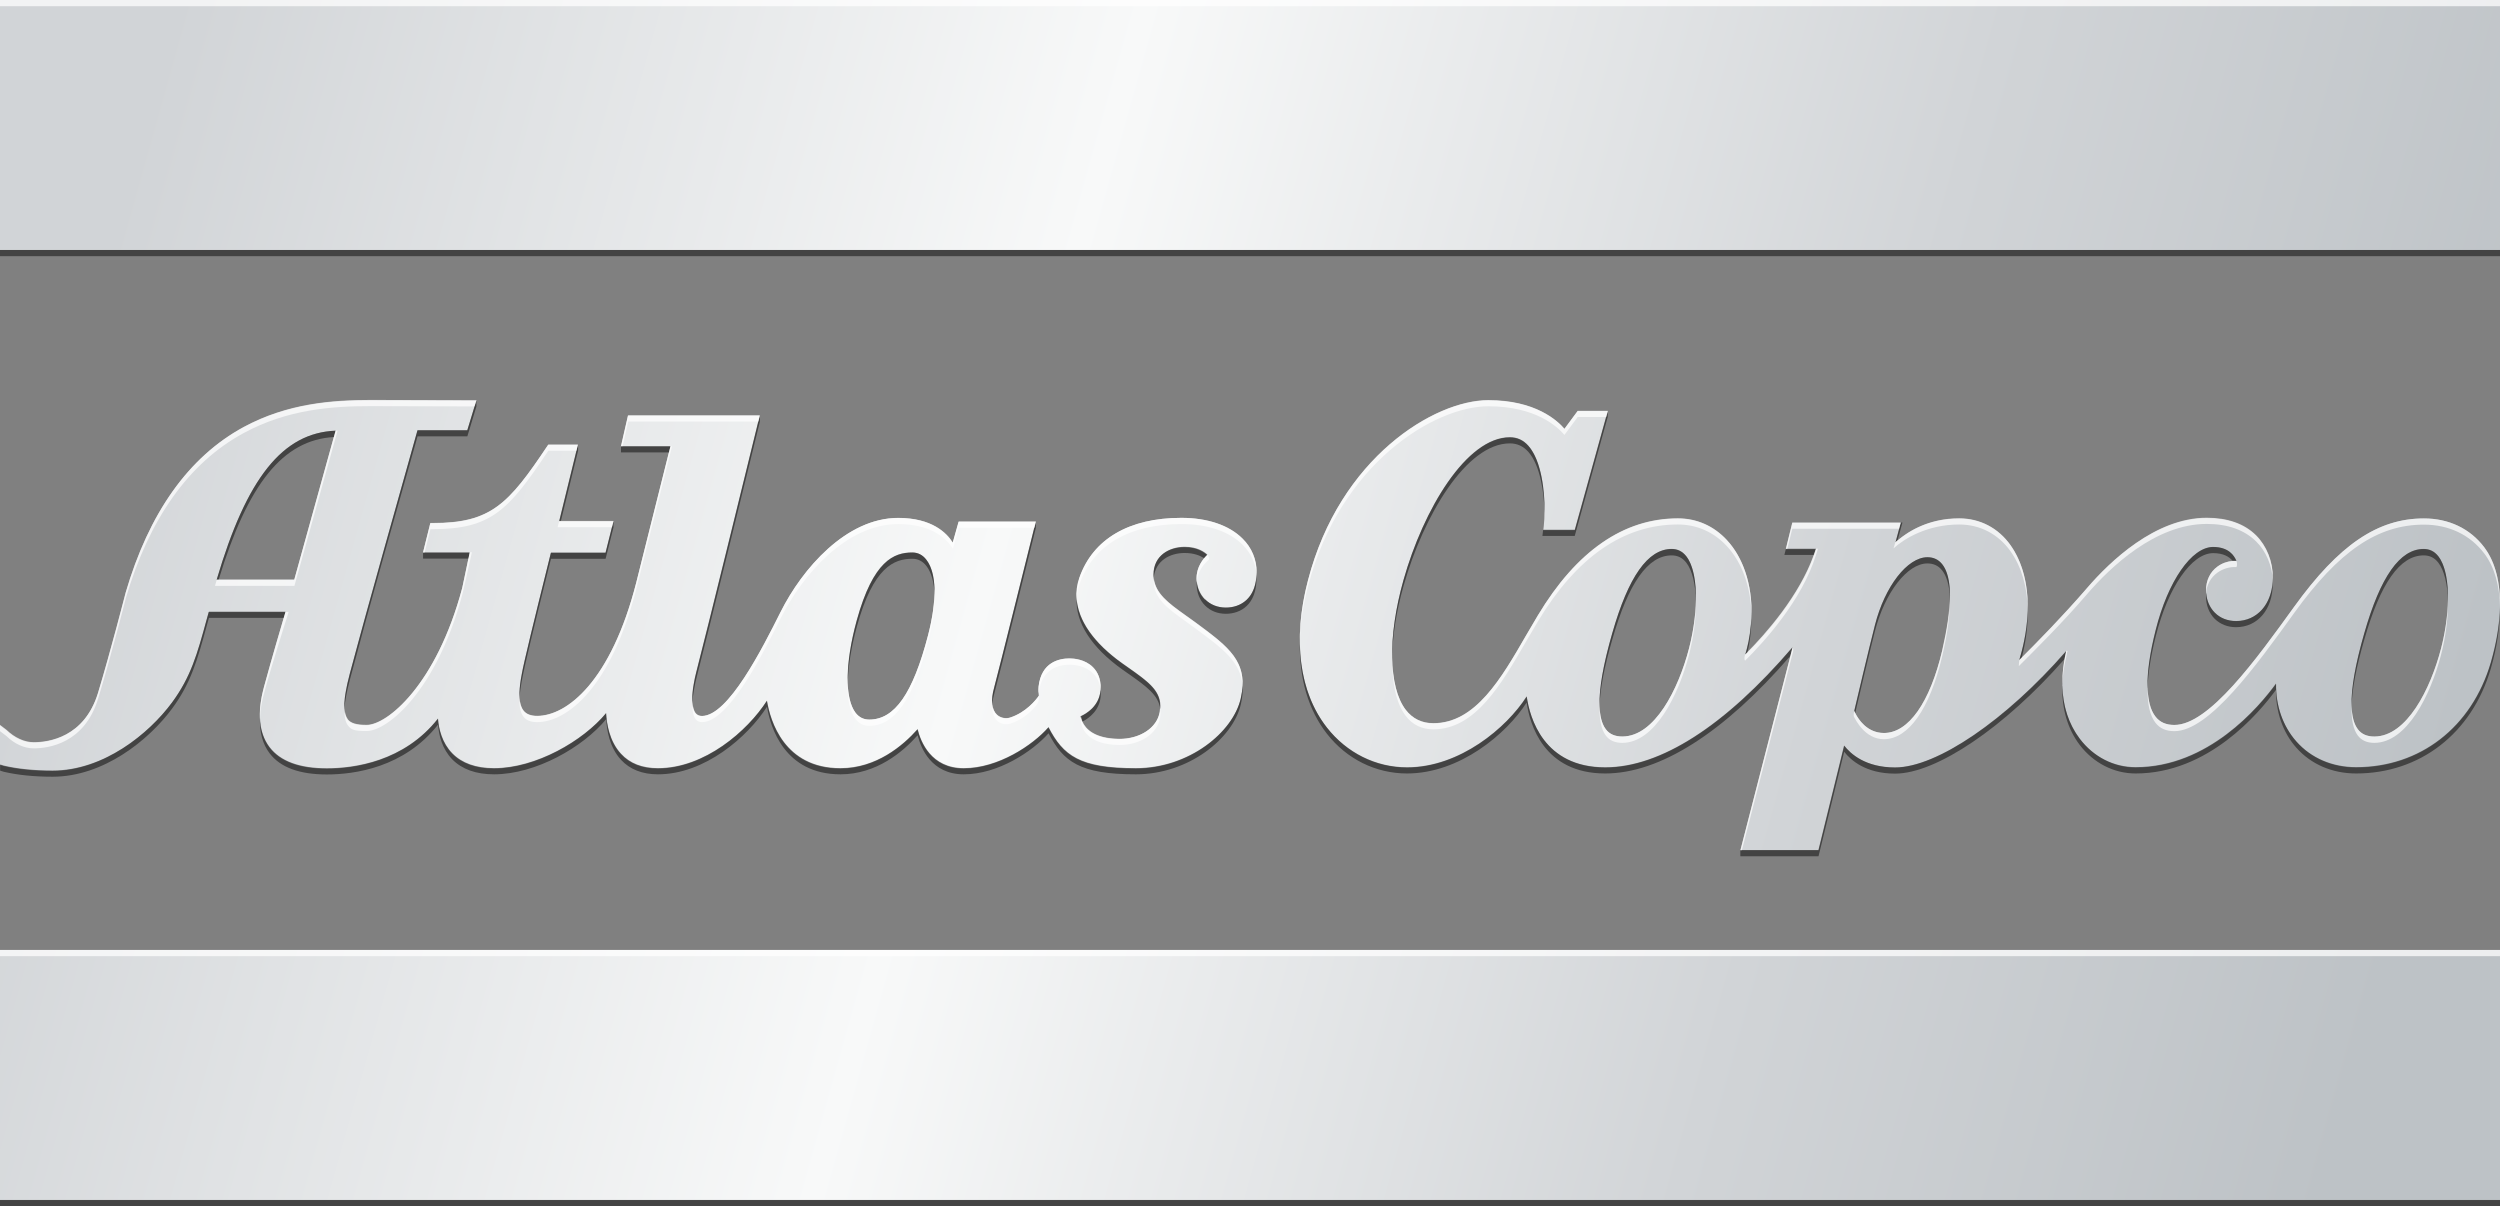<?xml version="1.0" encoding="UTF-8"?>
<svg xmlns="http://www.w3.org/2000/svg" version="1.1" xmlns:xlink="http://www.w3.org/1999/xlink" viewBox="0 0 177.22 85.51">
  <rect x="0" y="0" width="177.22" height="85.51" fill="#808080" stroke="none"/>
  <!-- Generator: Adobe Illustrator 29.4.0, SVG Export Plug-In . SVG Version: 2.1.0 Build 152)  -->
  <defs>
    <style>
      .st0 {
        mix-blend-mode: lighten;
      }

      .st1 {
        fill: url(#linear-gradient2);
      }

      .st2 {
        fill: url(#linear-gradient1);
      }

      .st3 {
        fill: #fff;
        fill-opacity: .72;
      }

      .st4 {
        isolation: isolate;
      }

      .st5 {
        fill: url(#linear-gradient);
      }

      .st6 {
        fill-opacity: .48;
      }
    </style>
    <linearGradient id="linear-gradient" x1="8.74" y1="101.01" x2="185.96" y2="51.39" gradientTransform="translate(0 87.51) scale(1 -1)" gradientUnits="userSpaceOnUse">
      <stop offset=".04" stop-color="#d1d4d7"/>
      <stop offset=".4" stop-color="#f8f9f9"/>
      <stop offset=".72" stop-color="#d1d4d7"/>
      <stop offset=".96" stop-color="#bdc2c6"/>
    </linearGradient>
    <linearGradient id="linear-gradient1" x1="-.93" y1="66.46" x2="176.29" y2="16.84" xlink:href="#linear-gradient"/>
    <linearGradient id="linear-gradient2" x1="-8.74" y1="38.56" x2="168.48" y2="-11.06" xlink:href="#linear-gradient"/>
  </defs>
  <g class="st4">
    <g id="Layer_1">
      <g>
        <path class="st5" d="M0,0h177.22v17.72H0V0Z"/>
        <path class="st2" d="M176.1,38.79c-1-1.32-2.51-2.04-4.27-2.04-3.28,0-6.03,1.87-9.2,6.26-2.69,3.73-6.04,8.38-8.49,8.38-.59,0-1.03-.19-1.34-.59-.76-.96-.75-3.08.02-6.14.87-3.46,2.54-5.88,4.07-5.88,1.1,0,1.5.61,1.65.99-.45-.03-.95.11-1.35.4-.52.38-.81.98-.81,1.68,0,.63.22,1.19.62,1.59.39.38.91.59,1.51.59,1.53,0,2.6-1.26,2.6-3.07,0-1.15-.44-2.24-1.19-2.99-.83-.82-2.01-1.24-3.5-1.24-3.65,0-6.86,3.1-8.45,4.94-1.78,2.07-3.83,4.14-4.83,5.14.97-3.21.76-6.2-.61-8.14-.87-1.23-2.17-1.91-3.65-1.91-2.25,0-3.75,1-4.51,1.69l.38-1.39h-7.69l-.46,1.87h2.14c-1,3.23-3.72,6.21-5.02,7.49.16-.51.33-1.24.41-2.18.2-2.4-.43-4.57-1.72-5.95-.93-1-2.13-1.53-3.47-1.53-3.84,0-7.18,2.31-9.92,6.87l-.83,1.41c-1.77,3.07-3.6,6.24-6.58,6.24-.82,0-1.47-.32-1.96-.95-1.23-1.6-1.29-5.21-.16-9.2,1.42-5.03,4.47-10.12,7.54-10.12.52,0,.95.2,1.31.6,1.18,1.32,1.24,4.49,1.09,5.73l-.03.24h2.24l2.34-8.44h-2.14l-.94,1.27c-.5-.59-2.06-2.03-5.4-2.03-3.81,0-10.52,4.06-12.78,12.77-1.1,4.22-.62,7.93,1.35,10.44,1.4,1.8,3.47,2.82,5.68,2.82,3.73,0,7.06-2.81,8.48-5.03.22,1.52,1.2,5.03,5.57,5.03,3.92,0,8.5-2.94,13.28-8.52l-3.7,14.38h5.54l1.82-7.41c.46.59,1.52,1.55,3.61,1.55,2.96,0,7.87-3.36,12.13-8.25-.59,2.44-.25,4.64.96,6.23.98,1.28,2.42,2.02,3.96,2.02,5.14,0,8.73-4.26,9.95-5.93-.02,1.55.48,3.02,1.44,4.1,1.04,1.18,2.55,1.83,4.24,1.83,4.5,0,8.2-2.81,9.55-7.44.94-3.22.92-6.32-.48-8.16ZM119.73,45.97c-.75,2.88-2.43,6.24-4.73,6.24-.52,0-.91-.17-1.17-.52-.72-.95-.57-3.24.46-6.81,1.15-4.02,2.53-5.97,4.21-5.97.43,0,.77.17,1.04.52.83,1.06.91,3.75.19,6.53ZM137.69,46.07c-.88,3.74-2.4,5.89-4.14,5.89-1.37,0-1.98-1.27-2.1-1.56.13-.54,1.02-4.35,1.47-6.1.7-2.74,2.3-4.8,3.72-4.8.43,0,.78.16,1.04.49.51.64.93,2.22.02,6.08ZM173.04,45.97c-.75,2.88-2.43,6.24-4.73,6.24-.52,0-.91-.17-1.17-.52-.72-.95-.57-3.24.46-6.81,1.15-4.02,2.53-5.97,4.21-5.97.43,0,.77.17,1.04.52.83,1.06.91,3.75.19,6.53ZM85.43,42.49c.38.38.89.58,1.47.58,1.05,0,2.17-.66,2.17-2.5,0-.92-.34-1.75-1-2.39-.95-.95-2.49-1.47-4.34-1.47-3.7,0-6.26,1.5-7.22,4.24-.71,2.03.38,4.2,3.06,6.1l.37.26c1.56,1.1,2.5,1.76,2.26,3.17-.19,1.12-1.4,1.92-2.89,1.91-2.27-.02-2.65-1.2-2.71-1.6.4-.18,1.42-.76,1.42-2.03,0-.6-.18-1.09-.55-1.46-.56-.56-1.35-.62-1.66-.62-.73,0-1.99.26-2.19,1.98-.03.25,0,.52.02.66-.17.25-.89,1.19-2.05,1.56-.27.08-.66.05-.93-.21-.37-.36-.44-1.04-.19-1.93.25-.89,2.95-11.76,2.95-11.76h-5.47l-.42,1.49c-.42-.68-1.47-1.75-3.87-1.75-3.68,0-6.79,3.59-8.33,6.66-1.29,2.58-3.71,7.38-5.58,7.38-.2,0-.35-.07-.46-.21-.2-.26-.45-1.03.15-3.26.49-1.83,4.41-17.83,4.41-17.83h-9.34l-.5,2.19h3.51l-2.42,9.65c-1.78,6.98-4.9,9.46-7.03,9.46-.45,0-.76-.12-.96-.37-.57-.71-.19-2.39.09-3.62.39-1.72,1.62-6.66,1.85-7.58h3.87l.56-2.23h-3.85l1.33-5.43h-2.1s-.06.09-.06.09c-2.76,4.13-4,5.47-8.13,5.47h-.17l-.52,2.09h3.31c-.14.69-.53,2.53-.53,2.52-1.83,6.86-5.32,9.71-6.78,9.71-.72,0-1.12-.12-1.34-.4-.36-.47-.31-1.5.15-3.24.84-3.15,4.37-15.74,4.8-17.26h3.53l.64-2.11-7.51-.02c-2.7,0-5.88.23-8.99,1.91-3.89,2.11-6.71,6.07-8.37,11.76-.01.04-1.04,4.07-1.95,7.08-.97,3.17-3.52,3.51-4.57,3.51-.65,0-1.35-.32-1.92-.87l-.46-.35v2.8l.26.08c.98.23,2.14.35,3.46.35,3.61,0,6.82-2.6,8.47-4.83,1.34-1.82,1.79-3.43,2.46-5.89l.15-.54h5.44c-.23.78-.91,3.08-1.51,5.27-.51,1.87-.38,3.33.39,4.34.76.99,2.12,1.49,4.05,1.49s5.48-.48,7.88-3.53c.06.74.29,1.72,1.01,2.46.68.7,1.68,1.06,2.96,1.06,2.97,0,6.32-1.94,7.95-3.91.04.75.23,1.99,1.05,2.88.63.69,1.51,1.03,2.62,1.03,3.31,0,6.35-2.64,7.73-4.79.24,1.43,1.22,4.79,5.21,4.79,2.55,0,4.44-1.61,5.47-2.77.22.89.95,2.77,3.27,2.77,2.44,0,4.89-1.63,6.01-2.91,1.04,2.01,2.21,2.91,6.19,2.91,3.78,0,6.9-2.56,7.44-4.96.59-2.59-.84-3.64-3.22-5.39l-.29-.21-.49-.35c-1.17-.84-2.19-1.57-2.19-2.82,0-1.35,1.1-1.96,2.2-1.96.91,0,1.4.36,1.61.56-.27.26-.75.83-.75,1.66,0,.59.21,1.12.6,1.51ZM20.86,41.09h-5.5c2.13-7.22,4.68-10.41,8.43-10.56l-2.93,10.56ZM65.79,45.03c-1.08,4.14-2.37,5.98-4.17,5.98-.4,0-.72-.16-.97-.48-.78-1.03-.75-3.54.08-6.56,1.17-4.24,2.64-4.81,3.94-4.81.39,0,.73.17.99.51.73.94.77,2.89.13,5.36Z"/>
        <path class="st1" d="M0,67.34h177.22v17.72H0v-17.72Z"/>
        <g>
          <path class="st6" d="M0,17.72v.44h177.22v-.44H0Z"/>
          <path class="st6" d="M152.24,48.75c.03-1,.22-2.23.58-3.66.87-3.46,2.54-5.88,4.07-5.88.72,0,1.14.26,1.38.55.09,0,.18,0,.26,0-.15-.38-.55-.99-1.65-.99-1.52,0-3.2,2.42-4.07,5.88-.42,1.65-.61,3.03-.58,4.1Z"/>
          <path class="st6" d="M156.38,42.06c0,.07,0,.14,0,.22,0,.63.22,1.19.62,1.59.39.38.91.59,1.51.59,1.53,0,2.6-1.26,2.6-3.07,0-.07,0-.15,0-.22-.08,1.69-1.13,2.85-2.59,2.85-.6,0-1.13-.2-1.51-.59-.35-.35-.57-.83-.61-1.36Z"/>
          <path class="st6" d="M143.32,46.61c.31-1.19.45-2.34.42-3.4-.02,1.13-.22,2.34-.6,3.57.05-.05.11-.11.17-.17Z"/>
          <path class="st6" d="M134.52,38.29l.34-1.25h-.12l-.37,1.39s.1-.09.16-.14Z"/>
          <path class="st6" d="M126.6,38.9l-.11.44h2.1c.05-.15.1-.29.15-.44h-2.14Z"/>
          <path class="st6" d="M123.88,46.23c.1-.43.19-.95.24-1.57.03-.37.04-.73.03-1.08,0,.21-.02.42-.03.64-.08.94-.25,1.66-.41,2.18.05-.05.11-.11.17-.17Z"/>
          <path class="st6" d="M98.69,46.59c.02-1.5.29-3.23.8-5.04,1.42-5.03,4.47-10.12,7.54-10.12.52,0,.95.2,1.31.6.85.96,1.12,2.88,1.15,4.35.03-1.49-.2-3.73-1.15-4.79-.36-.41-.79-.6-1.31-.6-3.07,0-6.12,5.09-7.54,10.12-.56,1.99-.83,3.88-.8,5.48Z"/>
          <path class="st6" d="M109.39,37.55c-.02.17-.05.44-.05.44h2.29l2.34-8.44v-.44l-.12.44-2.22,8h-2.24Z"/>
          <path class="st6" d="M92.14,45.58c-.04,2.54.61,4.75,1.92,6.43,1.4,1.8,3.47,2.82,5.68,2.82,3.73,0,7.06-2.81,8.48-5.03.22,1.52,1.2,5.03,5.57,5.03,3.87,0,8.4-2.88,13.12-8.33l.16-.63c-4.78,5.58-9.36,8.52-13.28,8.52-4.37,0-5.35-3.51-5.57-5.03-1.41,2.22-4.74,5.03-8.48,5.03-2.21,0-4.27-1.03-5.68-2.82-1.24-1.58-1.88-3.64-1.92-5.99Z"/>
          <path class="st6" d="M123.37,60.26v.44h5.54l1.82-7.41c.46.59,1.52,1.55,3.61,1.55,2.93,0,7.78-3.3,12-8.11.04-.19.08-.39.12-.58-4.26,4.89-9.17,8.25-12.13,8.25-2.09,0-3.16-.96-3.61-1.55l-1.82,7.41h-5.54Z"/>
          <path class="st6" d="M146.19,48.62c-.04,1.62.38,3.06,1.24,4.19.98,1.28,2.42,2.02,3.96,2.02,5.14,0,8.73-4.26,9.95-5.93-.02,1.55.48,3.02,1.44,4.1,1.04,1.18,2.55,1.83,4.24,1.83,4.5,0,8.2-2.81,9.55-7.44.44-1.52.67-3.01.64-4.36-.02,1.23-.25,2.56-.64,3.91-1.35,4.63-5.04,7.44-9.55,7.44-1.69,0-3.2-.65-4.24-1.83-.96-1.09-1.47-2.55-1.44-4.1-1.21,1.67-4.81,5.93-9.95,5.93-1.55,0-2.99-.73-3.96-2.02-.78-1.03-1.2-2.31-1.24-3.75Z"/>
          <path class="st6" d="M120.22,42.58c.03-1.39-.2-2.53-.68-3.14-.28-.35-.62-.52-1.04-.52-1.68,0-3.06,1.95-4.21,5.97-.64,2.22-.94,3.95-.9,5.17.03-1.18.33-2.76.9-4.72,1.15-4.02,2.53-5.97,4.21-5.97.43,0,.77.17,1.04.52.42.54.65,1.51.68,2.7Z"/>
          <path class="st6" d="M131.51,50.55c.25-1.07,1-4.25,1.4-5.81.7-2.74,2.3-4.8,3.72-4.8.43,0,.78.16,1.04.49.28.35.53.96.56,2.06.03-1.38-.24-2.11-.56-2.5-.26-.32-.61-.49-1.04-.49-1.42,0-3.02,2.06-3.72,4.8-.44,1.71-1.3,5.37-1.46,6.05v.05s.03.09.06.15Z"/>
          <path class="st6" d="M173.53,42.58c.03-1.39-.2-2.53-.68-3.14-.28-.35-.62-.52-1.04-.52-1.68,0-3.06,1.95-4.21,5.97-.64,2.22-.94,3.95-.9,5.17.03-1.18.33-2.76.9-4.72,1.15-4.02,2.53-5.97,4.21-5.97.43,0,.77.17,1.04.52.42.54.65,1.51.68,2.7Z"/>
          <path class="st6" d="M85.43,42.49c.38.38.89.58,1.47.58,1.01,0,2.08-.6,2.17-2.27,0,.07,0,.14,0,.21,0,1.85-1.12,2.5-2.17,2.5-.58,0-1.09-.2-1.47-.58-.39-.39-.6-.92-.6-1.51,0-.07,0-.15.01-.21.05.5.25.94.59,1.28Z"/>
          <path class="st6" d="M85.35,39.58c.09-.1.17-.19.24-.26-.21-.2-.71-.56-1.61-.56-1.09,0-2.2.61-2.2,1.96,0,.07,0,.15.01.22.12-1.2,1.15-1.74,2.19-1.74.66,0,1.1.19,1.38.37Z"/>
          <path class="st6" d="M88.09,48.63c.02.39-.02.82-.13,1.3-.55,2.39-3.67,4.96-7.44,4.96-3.98,0-5.15-.9-6.19-2.91-1.12,1.27-3.57,2.91-6.01,2.91-2.31,0-3.05-1.88-3.27-2.77-1.03,1.17-2.92,2.77-5.47,2.77-3.99,0-4.97-3.36-5.21-4.79-1.38,2.15-4.42,4.79-7.73,4.79-1.11,0-1.99-.35-2.62-1.03-.82-.89-1.01-2.13-1.05-2.88-1.63,1.98-4.99,3.91-7.95,3.91-1.28,0-2.27-.36-2.96-1.06-.72-.74-.95-1.71-1.01-2.46-2.4,3.05-5.93,3.53-7.88,3.53s-3.29-.5-4.05-1.49c-.5-.65-.73-1.5-.69-2.52.03.83.26,1.52.69,2.08.76.99,2.12,1.49,4.05,1.49s5.48-.48,7.88-3.53c.06.74.29,1.72,1.01,2.46.68.7,1.68,1.06,2.96,1.06,2.97,0,6.32-1.94,7.95-3.91.04.75.23,1.99,1.05,2.88.63.69,1.51,1.03,2.62,1.03,3.31,0,6.35-2.64,7.73-4.79.24,1.43,1.22,4.79,5.21,4.79,2.55,0,4.44-1.61,5.47-2.77.22.89.95,2.77,3.27,2.77,2.44,0,4.89-1.63,6.01-2.91,1.04,2.01,2.21,2.91,6.19,2.91,3.78,0,6.9-2.56,7.44-4.96.07-.31.11-.59.13-.86Z"/>
          <path class="st6" d="M20.24,43.36c-.03.12-.08.26-.13.44h-5.3l-.15.54c-.67,2.45-1.12,4.07-2.46,5.89-1.65,2.23-4.86,4.83-8.47,4.83-1.32,0-2.48-.12-3.46-.35l-.26-.08v-.44l.26.08c.98.23,2.14.35,3.46.35,3.61,0,6.82-2.6,8.47-4.83,1.34-1.82,1.79-3.43,2.46-5.89l.15-.54h5.44Z"/>
          <path class="st6" d="M33.64,28.82l-.51,1.67h-3.53c-1.61,5.75-3.27,11.49-4.8,17.26-.29,1.1-.42,1.92-.38,2.49.03-.53.16-1.2.38-2.05,1.53-5.77,3.18-11.51,4.8-17.26h3.53l.64-2.11v-.44s-.14.44-.14.44Z"/>
          <path class="st6" d="M33.3,39.16c-.02.12-.06.27-.09.44h-3.22v-.44h3.31Z"/>
          <path class="st6" d="M40.87,31.95l-1.22,4.98h.11l1.22-4.98v-.44s-.11.44-.11.44Z"/>
          <path class="st6" d="M43.49,36.94l-.56,2.23h-3.87l-.03.1h0c-.28,1.14-1.45,5.82-1.82,7.48h0c-.19.84-.42,1.88-.37,2.68.03-.72.22-1.54.37-2.23h0c.37-1.66,1.53-6.33,1.82-7.48h0s0,0,0,0h0s.03-.11.03-.11h3.87l.56-2.23v-.44Z"/>
          <path class="st6" d="M47.53,31.63l-.11.44h-3.4v-.44h3.51Z"/>
          <path class="st6" d="M53.76,29.88c-.63,2.59-3.86,15.74-4.3,17.39-.33,1.21-.4,1.99-.37,2.49.03-.49.13-1.15.37-2.05.49-1.83,4.41-17.83,4.41-17.83v-.44l-.11.44Z"/>
          <path class="st6" d="M70.48,48.73c.22-.79,2.33-9.27,2.84-11.31l.11-.45v.45s-2.69,10.86-2.95,11.76c-.07.26-.12.5-.14.72-.03-.33.01-.72.14-1.16Z"/>
          <path class="st6" d="M78.03,48.95c0,.08,0,.15,0,.23,0,1.16-.85,1.74-1.31,1.98-.07-.16-.1-.29-.12-.39.38-.17,1.31-.7,1.41-1.82Z"/>
          <path class="st6" d="M79.96,47.3c1.49,1.05,2.41,1.7,2.29,2.98-.11-1-.98-1.62-2.29-2.54l-.37-.26c-2.24-1.59-3.37-3.37-3.27-5.09.1,1.58,1.21,3.19,3.27,4.65l.37.26Z"/>
          <path class="st6" d="M15.49,41.09h-.13c2.13-7.22,4.68-10.41,8.43-10.56l-.12.45c-3.61.21-6.09,3.28-8.17,10.11Z"/>
          <path class="st6" d="M66.25,42.18c.03-1.1-.16-1.97-.58-2.5-.26-.34-.6-.51-.99-.51-1.29,0-2.77.57-3.94,4.81-.46,1.66-.67,3.17-.64,4.36.03-1.11.24-2.46.64-3.92,1.17-4.24,2.64-4.81,3.94-4.81.39,0,.73.17.99.51.36.46.55,1.17.58,2.06Z"/>
          <path class="st6" d="M0,85.07v.44h177.22v-.44H0Z"/>
        </g>
        <g class="st0">
          <path class="st3" d="M0,0h177.22v.44H0v-.44Z"/>
          <path class="st3" d="M176.1,38.79c-1-1.32-2.51-2.04-4.27-2.04-3.28,0-6.03,1.87-9.2,6.26-2.69,3.73-6.04,8.38-8.49,8.38-.59,0-1.03-.19-1.34-.59-.35-.44-.53-1.13-.56-2.04-.03,1.13.16,1.97.56,2.48.31.4.75.59,1.34.59,2.45,0,5.8-4.64,8.49-8.38,3.16-4.38,5.91-6.26,9.2-6.26,1.76,0,3.27.72,4.27,2.04.74.97,1.09,2.3,1.12,3.8.03-1.69-.31-3.18-1.12-4.25Z"/>
          <path class="st3" d="M146.19,48.62c.02-.65.11-1.34.28-2.04l.09-.44h-.09s-.12.58-.12.58c-.12.65-.17,1.29-.15,1.9Z"/>
          <path class="st3" d="M123.48,60.26l3.59-13.93c.09-.24.03-.48,0-.44l-.16.63-3.54,13.75h.11Z"/>
          <path class="st3" d="M92.14,45.58c.02-1.26.21-2.61.58-4.01,2.26-8.71,8.97-12.77,12.78-12.77,3.35,0,4.9,1.44,5.4,2.03l.94-1.27h2.02l.12-.44h-2.14l-.94,1.27c-.5-.59-2.06-2.03-5.4-2.03-3.81,0-10.52,4.06-12.78,12.77-.41,1.57-.6,3.06-.58,4.45Z"/>
          <path class="st3" d="M98.69,46.59c-.03,1.81.29,3.29.96,4.16.48.63,1.14.95,1.96.95,2.97,0,4.8-3.17,6.58-6.24l.83-1.41c2.74-4.56,6.08-6.87,9.92-6.87,1.34,0,2.54.53,3.47,1.53,1.09,1.17,1.71,2.91,1.75,4.88.05-2.14-.58-4.06-1.75-5.32-.93-1-2.13-1.53-3.47-1.53-3.84,0-7.18,2.31-9.92,6.87l-.83,1.41c-1.77,3.07-3.6,6.24-6.58,6.24-.82,0-1.47-.32-1.96-.95-.61-.8-.94-2.11-.96-3.72Z"/>
          <path class="st3" d="M123.88,46.23l-.17.16c-.03.11-.1.35,0,.44,1.3-1.29,4.03-4.26,5.02-7.49l.14-.44h-.15l-.15.44c-1.05,2.93-3.42,5.59-4.71,6.89Z"/>
          <path class="st3" d="M126.7,38.9l.35-1.42h7.57l.12-.44h-7.69l-.46,1.87h.11Z"/>
          <path class="st3" d="M134.52,38.29l-.16.14-.13.44c.76-.69,2.4-1.69,4.65-1.69,1.48,0,2.78.68,3.65,1.91.77,1.09,1.18,2.51,1.21,4.12.04-1.79-.37-3.37-1.21-4.56-.87-1.23-2.17-1.91-3.65-1.91-2.11,0-3.55.88-4.36,1.56Z"/>
          <path class="st3" d="M143.32,46.61l-.17.17c-.03.12-.04.44-.04.44,1-1,3.09-3.06,4.87-5.14,1.59-1.84,4.8-4.94,8.45-4.94,1.49,0,2.66.42,3.5,1.24.71.7,1.13,1.7,1.19,2.77,0-.07,0-.15,0-.22,0-1.15-.44-2.24-1.19-2.99-.83-.82-2.01-1.24-3.5-1.24-3.65,0-6.86,3.1-8.45,4.94-1.69,1.96-3.6,3.91-4.66,4.96Z"/>
          <path class="st3" d="M156.38,42.06c.05-.61.33-1.12.8-1.46.4-.29.89-.43,1.35-.4.08-.1.05-.36,0-.44h-.13s-.13,0-.13,0c-.38.03-.76.16-1.08.4-.52.38-.81.98-.81,1.68,0,.08,0,.15,0,.22Z"/>
          <path class="st3" d="M119.73,45.97c-.75,2.88-2.43,6.24-4.73,6.24-.52,0-.91-.17-1.17-.52-.27-.36-.42-.91-.44-1.64-.03.96.12,1.66.44,2.09.26.35.65.52,1.17.52,2.3,0,3.98-3.36,4.73-6.24.35-1.36.51-2.7.49-3.83-.02,1.03-.18,2.2-.49,3.39Z"/>
          <path class="st3" d="M137.69,46.07c-.88,3.74-2.4,5.89-4.14,5.89-1.19,0-1.82-.98-2.04-1.41l-.07-.15s-.08.33,0,.44c.07.12.74,1.56,2.1,1.56,1.75,0,3.26-2.15,4.14-5.89.42-1.78.56-3.08.53-4.02-.02.89-.18,2.06-.53,3.58Z"/>
          <path class="st3" d="M173.04,45.97c-.75,2.88-2.43,6.24-4.73,6.24-.52,0-.91-.17-1.17-.52-.27-.36-.42-.91-.44-1.64-.03.96.12,1.66.44,2.09.27.35.65.52,1.17.52,2.3,0,3.98-3.36,4.73-6.24.35-1.36.51-2.7.49-3.83-.02,1.03-.18,2.2-.49,3.39Z"/>
          <path class="st3" d="M89.08,40.8c-.05-.83-.39-1.58-.99-2.18-.95-.95-2.49-1.47-4.34-1.47-3.7,0-6.26,1.5-7.22,4.24-.12.33-.18.67-.2,1.01-.03-.49.04-.97.2-1.45.95-2.73,3.52-4.24,7.22-4.24,1.85,0,3.39.52,4.34,1.47.65.65,1,1.48,1,2.39,0,.08,0,.16,0,.23Z"/>
          <path class="st3" d="M84.84,41.21c.07-.71.5-1.21.74-1.44l.14-.11s0-.23-.14-.33l-.12.12-.12.14c-.25.31-.52.78-.52,1.4,0,.08,0,.15.01.23Z"/>
          <path class="st3" d="M81.79,40.94c0,.07-.01.15-.01.23,0,1.25,1.01,1.97,2.18,2.81h0s.49.36.49.36l.29.21h0c1.93,1.42,3.24,2.38,3.34,4.09.11-1.99-1.25-2.99-3.34-4.53h0s-.29-.21-.29-.21l-.49-.35h0c-1.1-.79-2.06-1.48-2.17-2.6Z"/>
          <path class="st3" d="M18.73,48.64c-.23.84-.33,1.59-.3,2.26.02-.55.12-1.16.3-1.81.6-2.19,1.5-4.94,1.73-5.71h-.22c-.3,1.02-1.01,3.41-1.51,5.27Z"/>
          <path class="st3" d="M0,51.39v.44l.46.35c.56.55,1.26.87,1.92.87,1.05,0,3.6-.34,4.57-3.51.89-2.91,1.88-6.79,1.95-7.06v-.02c1.67-5.69,4.48-9.65,8.37-11.76,3.11-1.69,6.29-1.91,8.99-1.91l7.38.02.14-.44-7.51-.02c-2.7,0-5.88.23-8.99,1.91-3.89,2.11-6.71,6.07-8.37,11.76v.02c-.07.27-1.07,4.15-1.95,7.06-.97,3.17-3.52,3.51-4.57,3.51-.65,0-1.35-.32-1.92-.87l-.46-.35Z"/>
          <path class="st3" d="M24.66,50.98c-.13-.17-.21-.42-.23-.75-.03.56.05.95.23,1.19.22.28.38.41,1.34.4,1.46,0,4.96-2.85,6.78-9.71,0,0,.53-2.27.67-2.96h-.15c-.17.82-.53,2.52-.53,2.52-1.83,6.86-5.32,9.71-6.78,9.71-.72,0-1.12-.12-1.34-.4Z"/>
          <path class="st3" d="M30.1,39.16l.41-1.65h.17c4.13,0,5.37-1.34,8.13-5.47l.06-.09h1.99s.11-.44.11-.44h-2.1s-.06.09-.06.09c-2.76,4.13-4,5.47-8.13,5.47h-.17l-.52,2.09h.11Z"/>
          <path class="st3" d="M39.64,36.93l-.11.44h3.85l.11-.44h-3.85Z"/>
          <path class="st3" d="M36.83,49.43c.02.38.11.71.29.94.2.25.52.37.96.37,2.13,0,5.24-2.48,7.03-9.46l2.42-9.65h.11l-2.53,10.1c-1.78,6.98-4.9,9.46-7.03,9.46-.45,0-.76-.12-.96-.37-.25-.31-.32-.82-.29-1.38Z"/>
          <path class="st3" d="M44.13,31.63l.4-1.75h9.23c.07-.29.11-.44.11-.44h-9.34l-.5,2.19h.1Z"/>
          <path class="st3" d="M49.09,49.77c.03.42.13.65.22.77.11.14.26.21.46.21,1.87,0,4.28-4.8,5.58-7.38,1.54-3.07,4.65-6.66,8.33-6.66,2.4,0,3.44,1.07,3.87,1.75l.42-1.49h5.47s-.04.16-.11.44h-5.36l-.42,1.49c-.42-.68-1.47-1.75-3.87-1.75-3.68,0-6.79,3.59-8.33,6.66-1.29,2.58-3.71,7.38-5.58,7.38-.2,0-.35-.07-.46-.21-.12-.16-.26-.49-.22-1.21Z"/>
          <path class="st3" d="M70.34,49.89c.03.32.14.58.33.76.28.26.67.3.93.21,1.11-.35,1.82-1.22,2.03-1.52l.03-.04c0,.45-.09.61-.41.94-.35.37-.91.83-1.64,1.06-.27.08-.66.05-.93-.21-.26-.25-.37-.67-.33-1.21Z"/>
          <path class="st3" d="M73.64,49.13s0-.02,0-.03c.2-1.73,1.46-1.98,2.19-1.98.31,0,1.09.06,1.66.62.32.32.5.73.54,1.22,0-.07,0-.14,0-.21,0-.6-.18-1.09-.55-1.46-.56-.56-1.35-.62-1.66-.62-.73,0-1.99.26-2.19,1.98-.02.16-.01.34,0,.47Z"/>
          <path class="st3" d="M79.33,52.37c-1.74-.02-2.37-.71-2.59-1.21,0,0-.09-.21-.11-.39,0,.04-.04.18,0,.44.06.4.44,1.58,2.71,1.6,1.48.01,2.7-.79,2.89-1.91.04-.23.05-.44.03-.63,0,.06-.01.12-.03.19-.19,1.12-1.4,1.92-2.89,1.91Z"/>
          <path class="st3" d="M15.36,41.09h5.5l2.93-10.56s.1,0,.14,0l-3.06,11h-5.63c.04-.15.09-.3.13-.44Z"/>
          <path class="st3" d="M65.79,45.03c-1.08,4.14-2.37,5.98-4.17,5.98-.4,0-.72-.16-.97-.48-.35-.46-.54-1.23-.57-2.2-.03,1.19.16,2.12.57,2.64.25.32.56.48.97.48,1.8,0,3.09-1.84,4.17-5.98.33-1.25.48-2.38.45-3.3-.02.83-.17,1.8-.45,2.86Z"/>
          <path class="st3" d="M177.22,67.34H0v.44h177.22v-.44Z"/>
        </g>
      </g>
    </g>
  </g>
</svg>